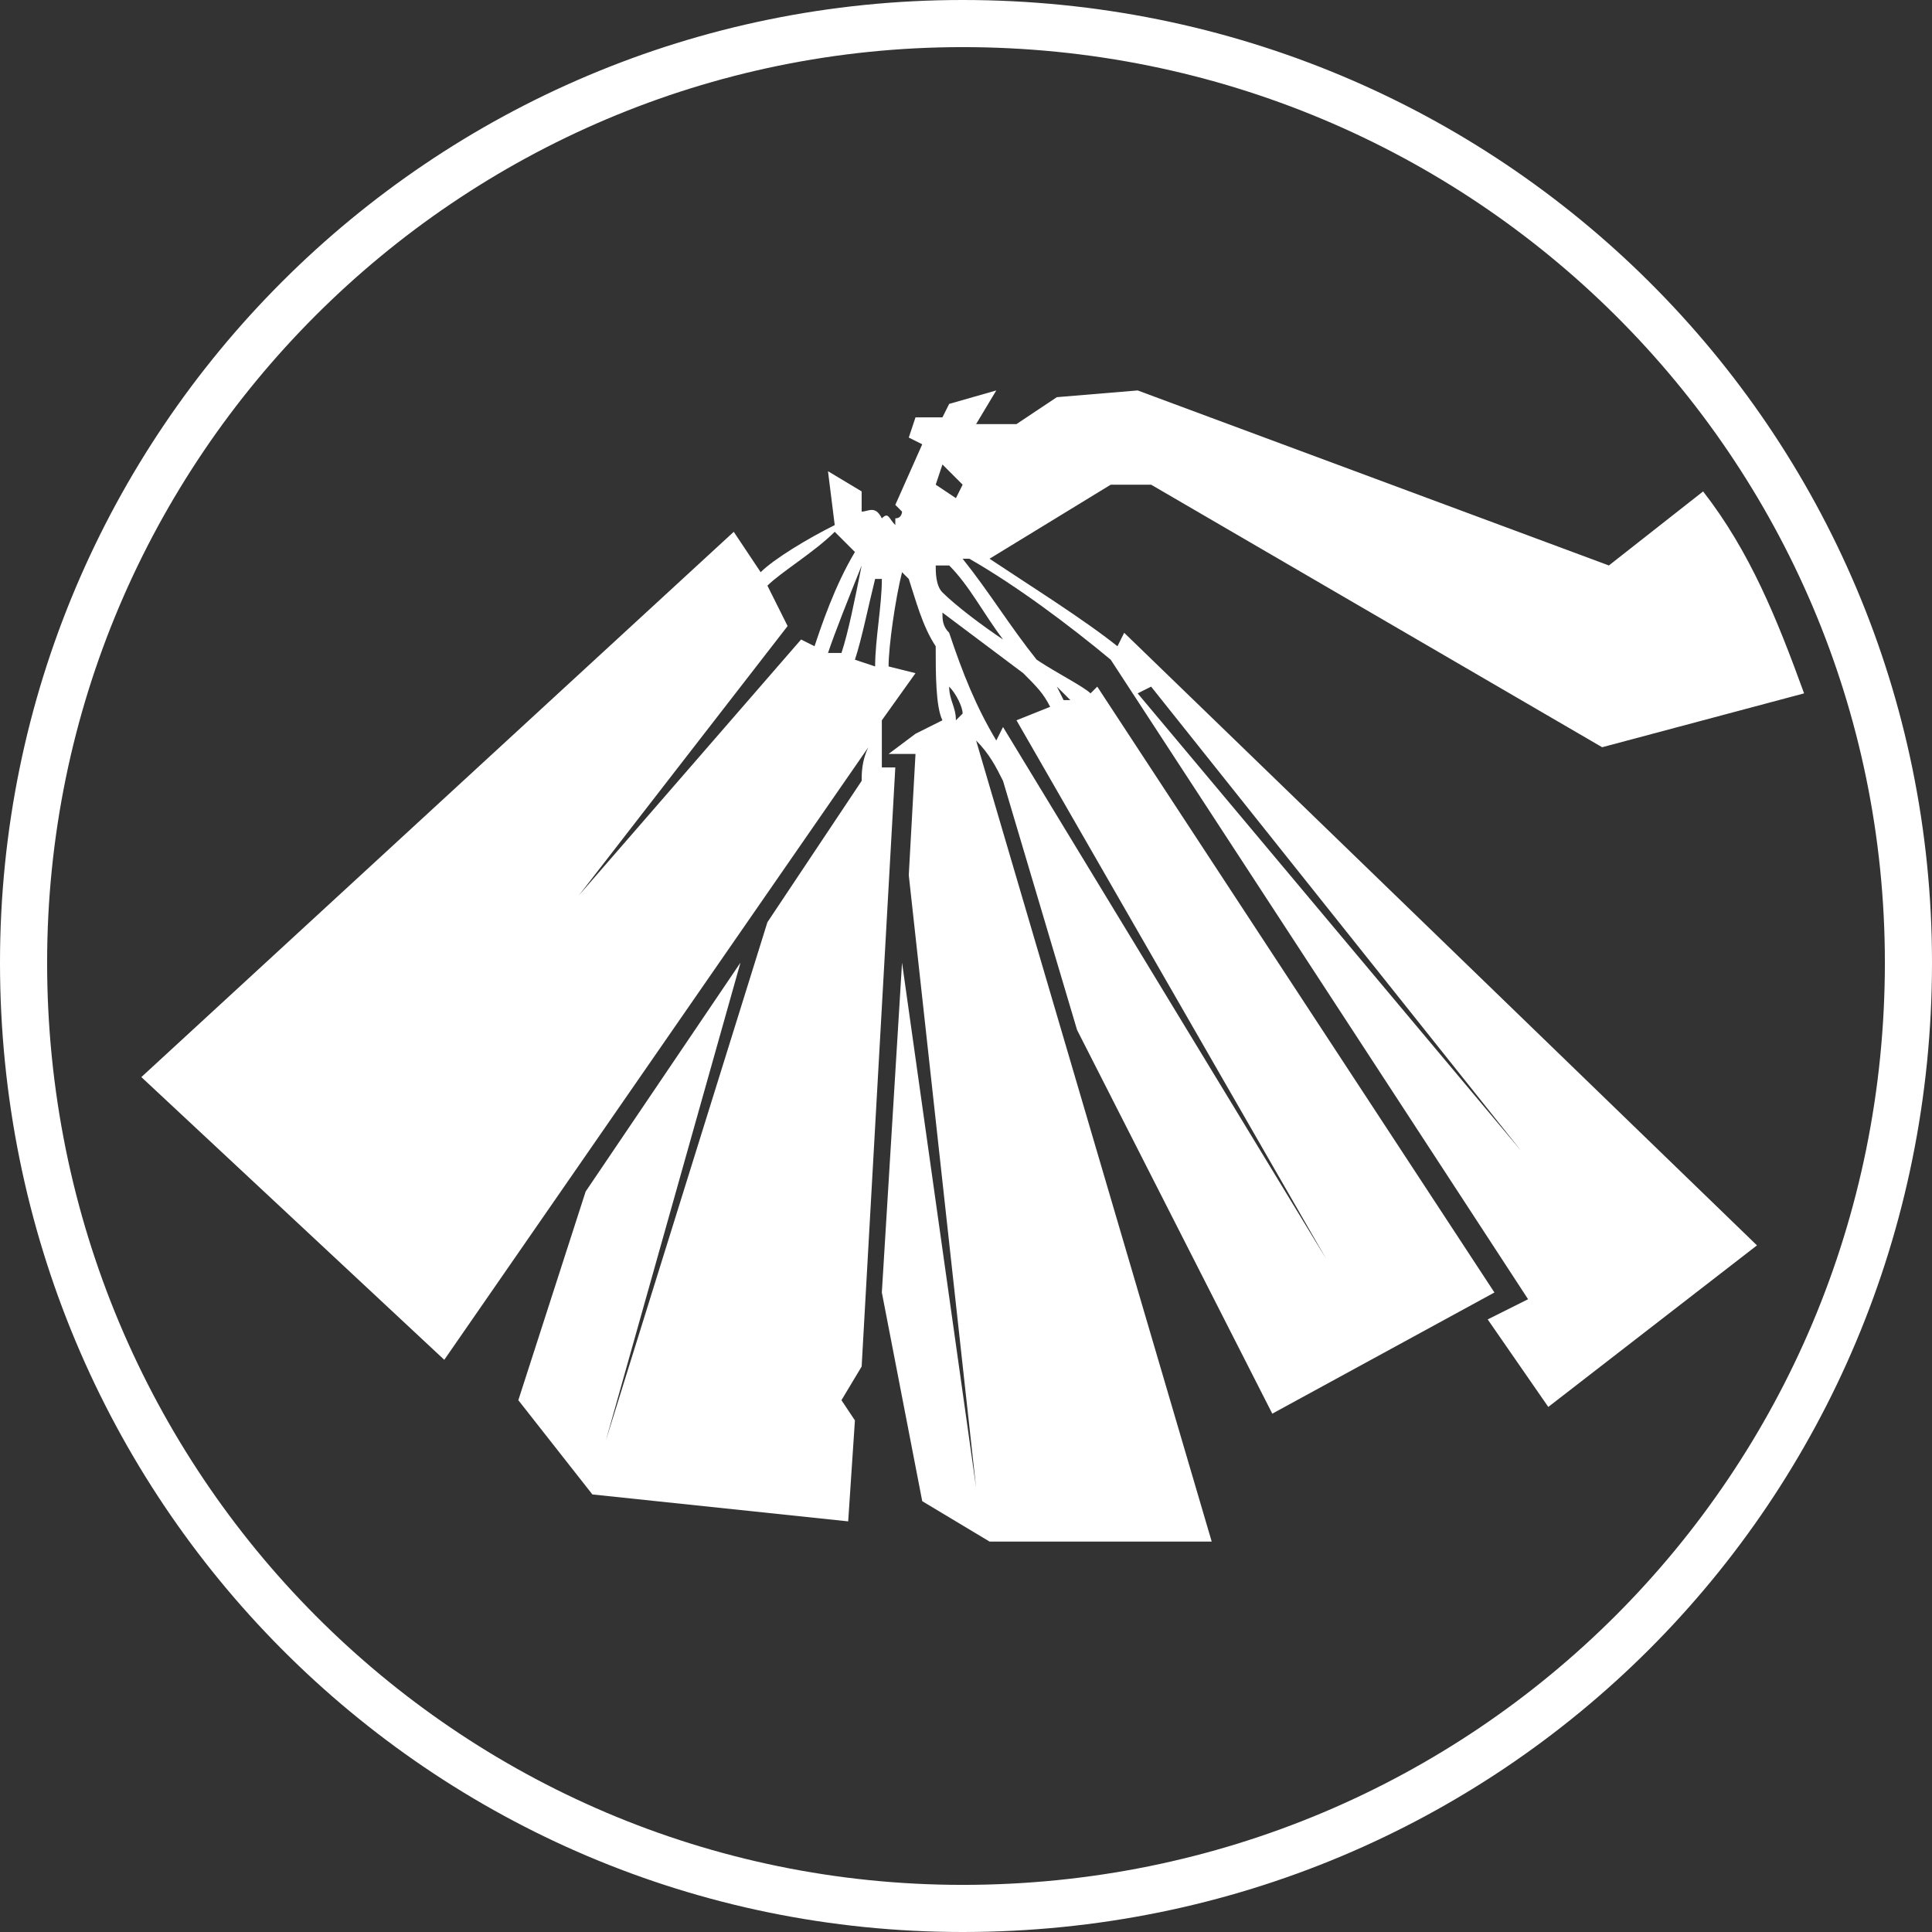 <svg height='300px' width='300px'  fill="#ffffff" xmlns="http://www.w3.org/2000/svg" xmlns:xlink="http://www.w3.org/1999/xlink" xml:space="preserve" version="1.1" style="shape-rendering:geometricPrecision;text-rendering:geometricPrecision;image-rendering:optimizeQuality;" viewBox="0 0 287 287" x="0px" y="0px" fill-rule="evenodd" clip-rule="evenodd"><rect x="0" y="0" width="287" height="287" fill="#333333" stroke="none"/><defs><style type="text/css">

    .fil0 {fill:#ffffff}
    .fil1 {fill:#ffffff;fill-rule:nonzero}

  </style></defs><g><path class="fil0" d="M253 73l-14 11 -70 -26 -12 1 -6 4 -6 0 3 -5 -7 2 -1 2 -4 0 -1 3 2 1 -4 9 1 1c0,0 0,1 -1,1 0,1 0,1 0,1 -1,-1 -1,-2 -2,-1 -1,-2 -2,-1 -3,-1l0 -3 -5 -3 1 8c-4,2 -9,5 -11,7l-4 -6 -88 81 45 42 63 -91c-1,2 -1,4 -1,5l-14 21 -24 77 20 -71 -23 34 -10 31 11 14 38 4 1 -15 -2 -3 3 -5 5 -89 -2 0 0 -7 5 -7 -4 -1c0,-3 1,-10 2,-14l1 1c1,3 2,7 4,10 0,4 0,9 1,11l-4 2 -4 3 4 0 -1 18 10 91 -11 -78 -3 49 6 31 10 6 33 0 -35 -119c2,2 3,4 4,6l11 37 29 57 33 -18 -59 -90 -1 1c-1,-1 -5,-3 -8,-5 -4,-5 -7,-10 -11,-15l1 0c7,4 15,10 21,15l62 95 -6 3 9 13 31 -24 -94 -91 -1 2c-5,-4 -13,-9 -19,-13l18 -11 6 0 67 39 30 -8c-4,-11 -8,-21 -15,-30zm-84 30l2 -1 55 69 -57 -68zm-21 7c-3,-5 -5,-10 -7,-16 -1,-1 -1,-2 -1,-3 4,3 8,6 12,9 2,2 3,3 4,5l-5 2 46 80 -48 -79 -1 2zm10 -6l-1 -2 2 2 -1 0zm-16 3c0,-2 -1,-3 -1,-5 1,1 2,3 2,4l-1 1zm-28 -20c2,-2 7,-5 10,-8l3 3c-3,5 -5,11 -6,14l-2 -1 -33 38 31 -40 -3 -6zm9 10c1,-3 3,-8 5,-13 -1,5 -2,10 -3,13l-2 0zm4 1c1,-3 2,-8 3,-12l0 0 1 0c0,4 -1,9 -1,13l-3 -1zm13 -10c-1,-1 -1,-3 -1,-4l2 0c3,3 5,7 8,11 -3,-2 -7,-5 -9,-7zm-2 -2l-1 -1 0 0 1 1zm2 -17l-1 3 3 2 1 -2 -3 -3z"></path><path class="fil1" d="M143 0c80,0 144,64 144,143 0,80 -64,144 -144,144 -79,0 -143,-64 -143,-144 0,-79 64,-143 143,-143zm0 7c-75,0 -136,61 -136,136 0,76 61,137 136,137 76,0 137,-61 137,-137 0,-75 -61,-136 -137,-136z"></path></g></svg>
